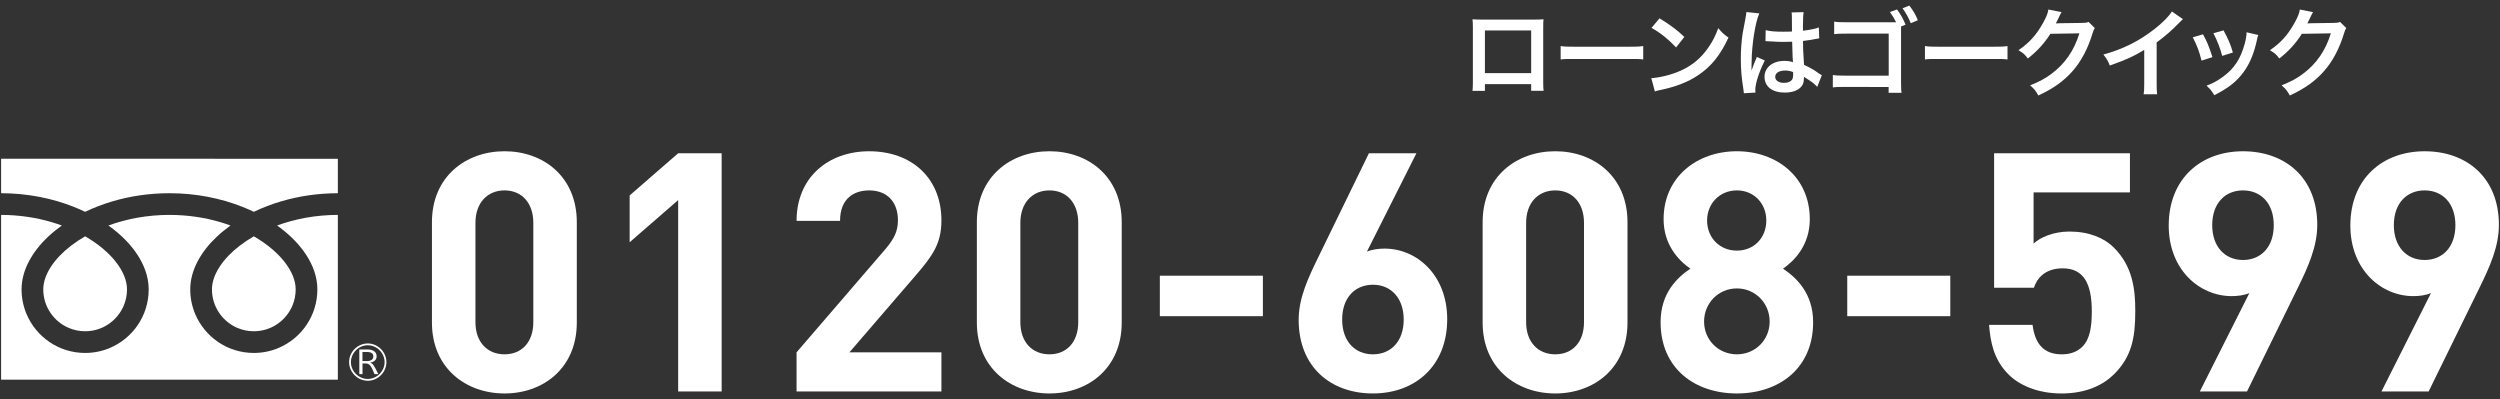 <?xml version="1.0" encoding="UTF-8"?><svg id="a" xmlns="http://www.w3.org/2000/svg" width="426" height="68" viewBox="0 0 426 68"><rect x="0" y="0" width="426" height="68" fill="#333333" stroke="none"/><g><g><path d="M85.975,67.046c-6.613,0-12.371-4.332-12.371-12.085v-17.103c0-7.753,5.758-12.085,12.371-12.085s12.313,4.332,12.313,12.085v17.103c0,7.753-5.701,12.085-12.313,12.085Zm4.903-29.073c0-3.42-1.996-5.529-4.903-5.529s-4.959,2.109-4.959,5.529v16.931c0,3.421,2.052,5.473,4.959,5.473s4.903-2.052,4.903-5.473v-16.931Z" fill="#fff"/><path d="M115.558,66.705V34.096l-8.266,7.184v-7.981l8.266-7.183h7.411v40.589h-7.411Z" fill="#fff"/><path d="M135.734,66.705v-6.67l15.164-17.615c1.482-1.767,2.109-3.021,2.109-4.902,0-3.021-1.767-5.073-4.902-5.073-2.451,0-4.959,1.254-4.959,5.188h-7.411c0-7.411,5.416-11.857,12.371-11.857,7.183,0,12.313,4.503,12.313,11.8,0,3.934-1.539,6.043-4.333,9.292l-11.344,13.169h15.677v6.67h-24.684Z" fill="#fff"/><path d="M178.828,67.046c-6.613,0-12.371-4.332-12.371-12.085v-17.103c0-7.753,5.758-12.085,12.371-12.085s12.313,4.332,12.313,12.085v17.103c0,7.753-5.701,12.085-12.313,12.085Zm4.903-29.073c0-3.42-1.996-5.529-4.903-5.529s-4.959,2.109-4.959,5.529v16.931c0,3.421,2.052,5.473,4.959,5.473s4.903-2.052,4.903-5.473v-16.931Z" fill="#fff"/><path d="M197.637,53.878v-6.898h17.558v6.898h-17.558Z" fill="#fff"/><path d="M233.947,67.046c-7.183,0-12.655-4.503-12.655-12.541,0-3.706,1.596-7.126,3.42-10.831l8.551-17.559h8.095l-8.437,16.76c.969-.398,2.052-.513,3.021-.513,5.473,0,10.66,4.503,10.66,12.028,0,7.98-5.473,12.655-12.656,12.655Zm0-18.527c-3.021,0-5.244,2.167-5.244,5.929s2.223,5.929,5.244,5.929,5.245-2.166,5.245-5.929c0-3.591-2.109-5.929-5.245-5.929Z" fill="#fff"/><path d="M265.012,67.046c-6.613,0-12.371-4.332-12.371-12.085v-17.103c0-7.753,5.758-12.085,12.371-12.085s12.313,4.332,12.313,12.085v17.103c0,7.753-5.701,12.085-12.313,12.085Zm4.902-29.073c0-3.42-1.995-5.529-4.902-5.529s-4.959,2.109-4.959,5.529v16.931c0,3.421,2.052,5.473,4.959,5.473s4.902-2.052,4.902-5.473v-16.931Z" fill="#fff"/><path d="M295.963,67.046c-7.183,0-12.998-4.275-12.998-12.143,0-4.959,2.85-7.639,5.074-9.121-2.052-1.425-4.561-4.104-4.561-8.437,0-7.183,5.701-11.572,12.484-11.572s12.428,4.39,12.428,11.572c0,4.332-2.509,7.012-4.561,8.437,2.223,1.482,5.13,4.162,5.13,9.121,0,7.867-5.815,12.143-12.998,12.143Zm0-17.899c-3.135,0-5.587,2.508-5.587,5.644s2.452,5.586,5.587,5.586,5.587-2.451,5.587-5.586-2.452-5.644-5.587-5.644Zm0-16.703c-2.907,0-5.074,2.223-5.074,5.13,0,2.965,2.167,5.131,5.074,5.131s5.017-2.166,5.017-5.131c0-2.907-2.109-5.13-5.017-5.13Z" fill="#fff"/><path d="M314.772,53.878v-6.898h17.558v6.898h-17.558Z" fill="#fff"/><path d="M360.26,63.741c-1.824,1.824-4.731,3.306-8.95,3.306s-7.297-1.481-9.064-3.249c-2.508-2.509-3.078-5.473-3.306-8.438h7.411c.399,3.192,1.881,5.017,4.959,5.017,1.425,0,2.623-.398,3.535-1.311,1.311-1.312,1.596-3.478,1.596-6.043,0-4.675-1.368-7.297-4.959-7.297-3.021,0-4.39,1.71-4.903,3.307h-6.784V26.116h23.145v6.67h-16.418v8.722c1.083-1.026,3.363-2.052,6.1-2.052,3.363,0,5.929,1.083,7.582,2.736,3.192,3.192,3.648,7.012,3.648,10.831,0,4.561-.627,7.753-3.592,10.718Z" fill="#fff"/><path d="M391.497,49.147l-8.608,17.558h-8.038l8.437-16.76c-.969,.398-2.052,.513-3.021,.513-5.473,0-10.717-4.504-10.717-12.028,0-7.981,5.473-12.655,12.656-12.655s12.655,4.503,12.655,12.541c0,3.706-1.539,7.126-3.363,10.832Zm-9.292-16.703c-3.021,0-5.245,2.166-5.245,5.929,0,3.591,2.109,5.929,5.245,5.929,3.021,0,5.245-2.167,5.245-5.929s-2.223-5.929-5.245-5.929Z" fill="#fff"/><path d="M422.448,49.147l-8.608,17.558h-8.038l8.437-16.76c-.969,.398-2.052,.513-3.021,.513-5.473,0-10.717-4.504-10.717-12.028,0-7.981,5.473-12.655,12.656-12.655s12.655,4.503,12.655,12.541c0,3.706-1.539,7.126-3.363,10.832Zm-9.292-16.703c-3.021,0-5.245,2.166-5.245,5.929,0,3.591,2.109,5.929,5.245,5.929,3.021,0,5.245-2.167,5.245-5.929s-2.223-5.929-5.245-5.929Z" fill="#fff"/></g><g><g><path d="M.189,27.053v5.87c4.517,.007,8.715,.874,12.342,2.307,.679,.268,1.338,.556,1.976,.863,1.452-.698,3.015-1.3,4.671-1.79,2.972-.876,6.244-1.38,9.7-1.38,4.537,0,8.755,.869,12.396,2.307,.679,.268,1.339,.556,1.976,.863,1.452-.698,3.015-1.3,4.672-1.79,2.957-.871,6.21-1.375,9.647-1.38v-5.87H.189Z" fill="#fff"/><path d="M36.118,49.312c0,1.483,.447,2.844,1.217,3.986,.769,1.139,1.862,2.046,3.14,2.586,.853,.361,1.786,.56,2.776,.561,1.484-.002,2.846-.447,3.987-1.217,1.139-.77,2.046-1.862,2.586-3.14,.36-.852,.559-1.786,.56-2.775,0-.707-.147-1.457-.458-2.243-.31-.785-.784-1.605-1.419-2.419-1.21-1.557-3.008-3.09-5.256-4.381-1.723,.991-3.184,2.121-4.316,3.3-1.205,1.251-2.031,2.55-2.456,3.76-.244,.693-.361,1.353-.361,1.983Z" fill="#fff"/><path d="M50.232,41.005c1.496,1.559,2.632,3.269,3.278,5.094,.367,1.042,.571,2.123,.571,3.213,.001,2.236-.683,4.329-1.851,6.056-1.167,1.728-2.817,3.099-4.764,3.923-1.297,.549-2.726,.852-4.217,.852-2.237,0-4.331-.683-6.058-1.852-1.727-1.168-3.098-2.817-3.922-4.763-.549-1.297-.853-2.726-.852-4.216,0-1.637,.457-3.246,1.242-4.749,.786-1.506,1.9-2.92,3.271-4.216,.713-.672,1.498-1.312,2.345-1.919-.566-.207-1.147-.402-1.745-.579-2.635-.777-5.559-1.229-8.654-1.229-3.796-.002-7.336,.682-10.4,1.807,1.12,.799,2.129,1.663,3.011,2.577,1.495,1.559,2.632,3.269,3.278,5.094,.368,1.042,.571,2.123,.571,3.213,0,2.236-.683,4.329-1.851,6.056-1.168,1.728-2.817,3.099-4.763,3.923-1.297,.549-2.726,.852-4.217,.852-2.237,0-4.331-.683-6.058-1.852-1.728-1.168-3.099-2.817-3.922-4.763-.549-1.297-.852-2.726-.852-4.216,0-1.637,.457-3.246,1.241-4.749,.787-1.506,1.9-2.92,3.272-4.216,.713-.672,1.497-1.312,2.345-1.919-.567-.207-1.147-.402-1.745-.579-2.62-.771-5.525-1.224-8.601-1.229v28.08H57.569v-28.08c-3.776,.005-7.297,.688-10.347,1.807,1.119,.799,2.129,1.663,3.011,2.577Z" fill="#fff"/><path d="M7.375,49.312c0,1.483,.447,2.844,1.217,3.986,.769,1.139,1.862,2.046,3.14,2.586,.852,.361,1.786,.56,2.776,.561,1.483-.002,2.846-.447,3.986-1.217,1.14-.77,2.046-1.862,2.586-3.14,.361-.852,.56-1.786,.56-2.775,0-.707-.148-1.457-.458-2.243-.31-.785-.784-1.605-1.419-2.419-1.211-1.557-3.009-3.09-5.256-4.381-1.723,.991-3.184,2.121-4.315,3.3-1.205,1.251-2.031,2.55-2.456,3.76-.244,.693-.361,1.353-.361,1.983Z" fill="#fff"/></g><path d="M65.845,61.71c0,1.721-1.452,3.172-3.179,3.172s-3.18-1.451-3.18-3.186,1.452-3.173,3.193-3.173c1.713,0,3.166,1.459,3.166,3.187Zm-6.049,0c0,1.548,1.314,2.862,2.87,2.862s2.87-1.314,2.87-2.869c0-1.562-1.314-2.87-2.883-2.87-1.542,0-2.856,1.321-2.856,2.877Zm2.856-2.161c.942,0,1.527,.44,1.527,1.156,0,.585-.378,.957-1.101,1.08,.468,.187,.64,.427,1.321,1.838l.062,.124h-.647c-.592-1.486-.867-1.811-1.534-1.817h-.509v1.817h-.544v-4.198h1.425Zm-.166,1.982c.729,0,1.129-.275,1.129-.792,0-.488-.358-.757-1.019-.757h-.833v1.549h.722Z" fill="#fff"/></g></g><g><path d="M253.03,14.334v1.149h-2.118c.049-.395,.065-.788,.065-1.412V4.664c0-.624-.017-.936-.065-1.379,.394,.033,.739,.05,1.396,.05h9.326c.706,0,1.001-.017,1.379-.05-.033,.427-.049,.755-.049,1.362V14.039c0,.607,.017,1.051,.066,1.429h-2.118v-1.133h-7.881Zm7.881-9.146h-7.881v7.273h7.881V5.189Z" fill="#fff"/><path d="M265.934,7.849c.723,.099,1.035,.115,2.66,.115h8.751c1.625,0,1.938-.017,2.66-.115v2.282c-.657-.082-.837-.082-2.676-.082h-8.718c-1.839,0-2.02,0-2.676,.082v-2.282Z" fill="#fff"/><path d="M281.384,13.317c1.412-.083,3.366-.559,4.86-1.216,2.052-.886,3.579-2.15,4.876-4.022,.722-1.051,1.182-1.953,1.674-3.283,.641,.771,.903,1.018,1.741,1.608-1.396,3.005-2.956,4.942-5.205,6.437-1.675,1.116-3.711,1.921-6.256,2.463-.657,.131-.706,.147-1.083,.279l-.607-2.266Zm1.396-10.196c1.954,1.215,2.972,1.97,4.236,3.169l-1.412,1.789c-1.313-1.396-2.66-2.479-4.187-3.333l1.363-1.625Z" fill="#fff"/><path d="M297.161,15.894c-.017-.164-.017-.263-.082-.641-.312-1.921-.443-3.497-.443-5.221,0-1.478,.099-2.923,.312-4.351q.082-.493,.443-2.348c.115-.575,.181-1.051,.181-1.216v-.065l2.217,.23c-.673,1.428-1.297,5.385-1.313,8.241q-.017,.592-.017,.854v.263c0,.131,0,.164-.017,.345h.017q.082-.181,.197-.477c.033-.115,.115-.295,.197-.559q.148-.345,.312-.738c.033-.049,.049-.099,.197-.509l1.362,.607c-.969,1.904-1.625,3.94-1.625,5.023,0,.115,0,.132,.033,.443l-1.97,.115Zm3.71-10.754c.771,.197,1.625,.263,2.972,.263,.575,0,.936,0,1.511-.033,0-.969-.017-1.789-.017-2.463,0-.361-.017-.607-.049-.788l2.052-.049c-.082,.46-.115,1.248-.115,2.413v.756c.854-.099,1.576-.23,2.216-.395q.099-.032,.361-.131l.131-.033,.065,1.855c-.164,.017-.18,.017-.476,.082-.558,.115-1.412,.263-2.282,.361v.361c0,.919,0,.952,.164,3.71,1.182,.559,1.592,.788,2.578,1.494,.213,.148,.295,.197,.459,.279l-.788,1.986c-.279-.328-.771-.755-1.231-1.051-.558-.36-.936-.607-1.034-.673v.23c0,.36-.049,.689-.131,.919-.377,.969-1.527,1.543-3.12,1.543-2.15,0-3.464-1.018-3.464-2.692,0-1.593,1.396-2.709,3.382-2.709,.607,0,1.018,.065,1.461,.229-.049-.41-.066-1.215-.131-3.497-.657,.017-1.051,.033-1.478,.033-.607,0-1.265-.017-2.036-.082-.23,0-.41-.017-.493-.017-.147-.017-.246-.017-.279-.017-.082-.016-.131-.016-.164-.016-.017,0-.049,0-.099,.016l.033-1.888Zm3.333,6.879c-1.051,0-1.708,.411-1.708,1.084,0,.607,.591,1.018,1.51,1.018,.608,0,1.084-.181,1.33-.509,.148-.197,.213-.443,.213-.887v-.443c-.542-.196-.854-.263-1.346-.263Z" fill="#fff"/><path d="M323.939,4.516V14.137c.017,1.067,.017,1.297,.082,1.675h-2.2v-.985l-7.487-.017c-1.461,.017-1.511,.017-2.02,.083v-2.118c.575,.099,.87,.114,2.052,.114h7.47V5.731h-7.191c-1.297,0-1.543,.017-2.102,.082V3.679c.574,.098,.854,.114,2.118,.114h8.439c-.213-.459-.657-1.198-1.051-1.74l1.199-.443c.64,.854,1.001,1.511,1.461,2.595l-.772,.312Zm1.658-.559c-.394-.969-.854-1.806-1.412-2.545l1.166-.459c.673,.87,1.067,1.526,1.445,2.495l-1.199,.509Z" fill="#fff"/><path d="M328.009,7.849c.723,.099,1.035,.115,2.66,.115h8.751c1.625,0,1.937-.017,2.66-.115v2.282c-.657-.082-.837-.082-2.676-.082h-8.718c-1.839,0-2.02,0-2.676,.082v-2.282Z" fill="#fff"/><path d="M356.954,4.779c-.164,.246-.23,.394-.411,.985-.755,2.495-1.921,4.712-3.366,6.337-1.51,1.725-3.316,3.005-5.845,4.171-.46-.821-.673-1.101-1.396-1.725,1.642-.673,2.562-1.165,3.596-1.937,2.348-1.741,3.892-3.99,4.794-6.929l-4.942,.082c-1.001,1.593-2.282,3.004-3.842,4.203-.493-.674-.739-.887-1.593-1.412,1.872-1.281,3.054-2.594,4.252-4.762,.509-.936,.771-1.576,.837-2.167l2.249,.443q-.099,.147-.279,.509-.049,.082-.213,.46-.049,.099-.214,.427-.098,.229-.263,.525c.214-.017,.477-.033,.788-.033l3.596-.049c.641,0,.821-.033,1.199-.164l1.051,1.034Z" fill="#fff"/><path d="M371.976,3.268c-.279,.246-.361,.312-.607,.575-1.231,1.28-2.463,2.348-3.875,3.382v7.011c0,.903,.016,1.379,.082,1.822h-2.299c.083-.476,.099-.805,.099-1.773v-5.779c-1.921,1.149-2.84,1.576-5.861,2.66-.345-.854-.525-1.133-1.1-1.872,3.251-.886,6.009-2.249,8.62-4.269,1.461-1.133,2.578-2.266,3.054-3.07l1.888,1.313Z" fill="#fff"/><path d="M375.391,5.846c.69,1.264,1.018,2.052,1.609,3.891l-1.855,.592c-.427-1.658-.755-2.529-1.494-3.974l1.74-.509Zm9.424,.115c-.099,.246-.131,.328-.23,.837-.476,2.232-1.215,4.039-2.266,5.468-1.215,1.658-2.578,2.725-5.008,3.956-.427-.722-.624-.969-1.313-1.625,1.149-.443,1.823-.805,2.792-1.511,1.921-1.396,3.021-3.07,3.727-5.697,.214-.805,.296-1.379,.296-1.888l2.003,.46Zm-5.927-.789c.871,1.626,1.182,2.349,1.593,3.776l-1.822,.575c-.312-1.248-.805-2.512-1.494-3.858l1.724-.493Z" fill="#fff"/><path d="M399.805,4.779c-.164,.246-.23,.394-.411,.985-.755,2.495-1.921,4.712-3.366,6.337-1.51,1.725-3.316,3.005-5.845,4.171-.46-.821-.673-1.101-1.396-1.725,1.642-.673,2.562-1.165,3.596-1.937,2.348-1.741,3.892-3.99,4.794-6.929l-4.942,.082c-1.001,1.593-2.282,3.004-3.842,4.203-.493-.674-.739-.887-1.593-1.412,1.872-1.281,3.054-2.594,4.252-4.762,.509-.936,.771-1.576,.837-2.167l2.249,.443q-.099,.147-.279,.509-.049,.082-.213,.46-.049,.099-.214,.427-.098,.229-.263,.525c.214-.017,.477-.033,.788-.033l3.596-.049c.641,0,.821-.033,1.199-.164l1.051,1.034Z" fill="#fff"/></g></svg>